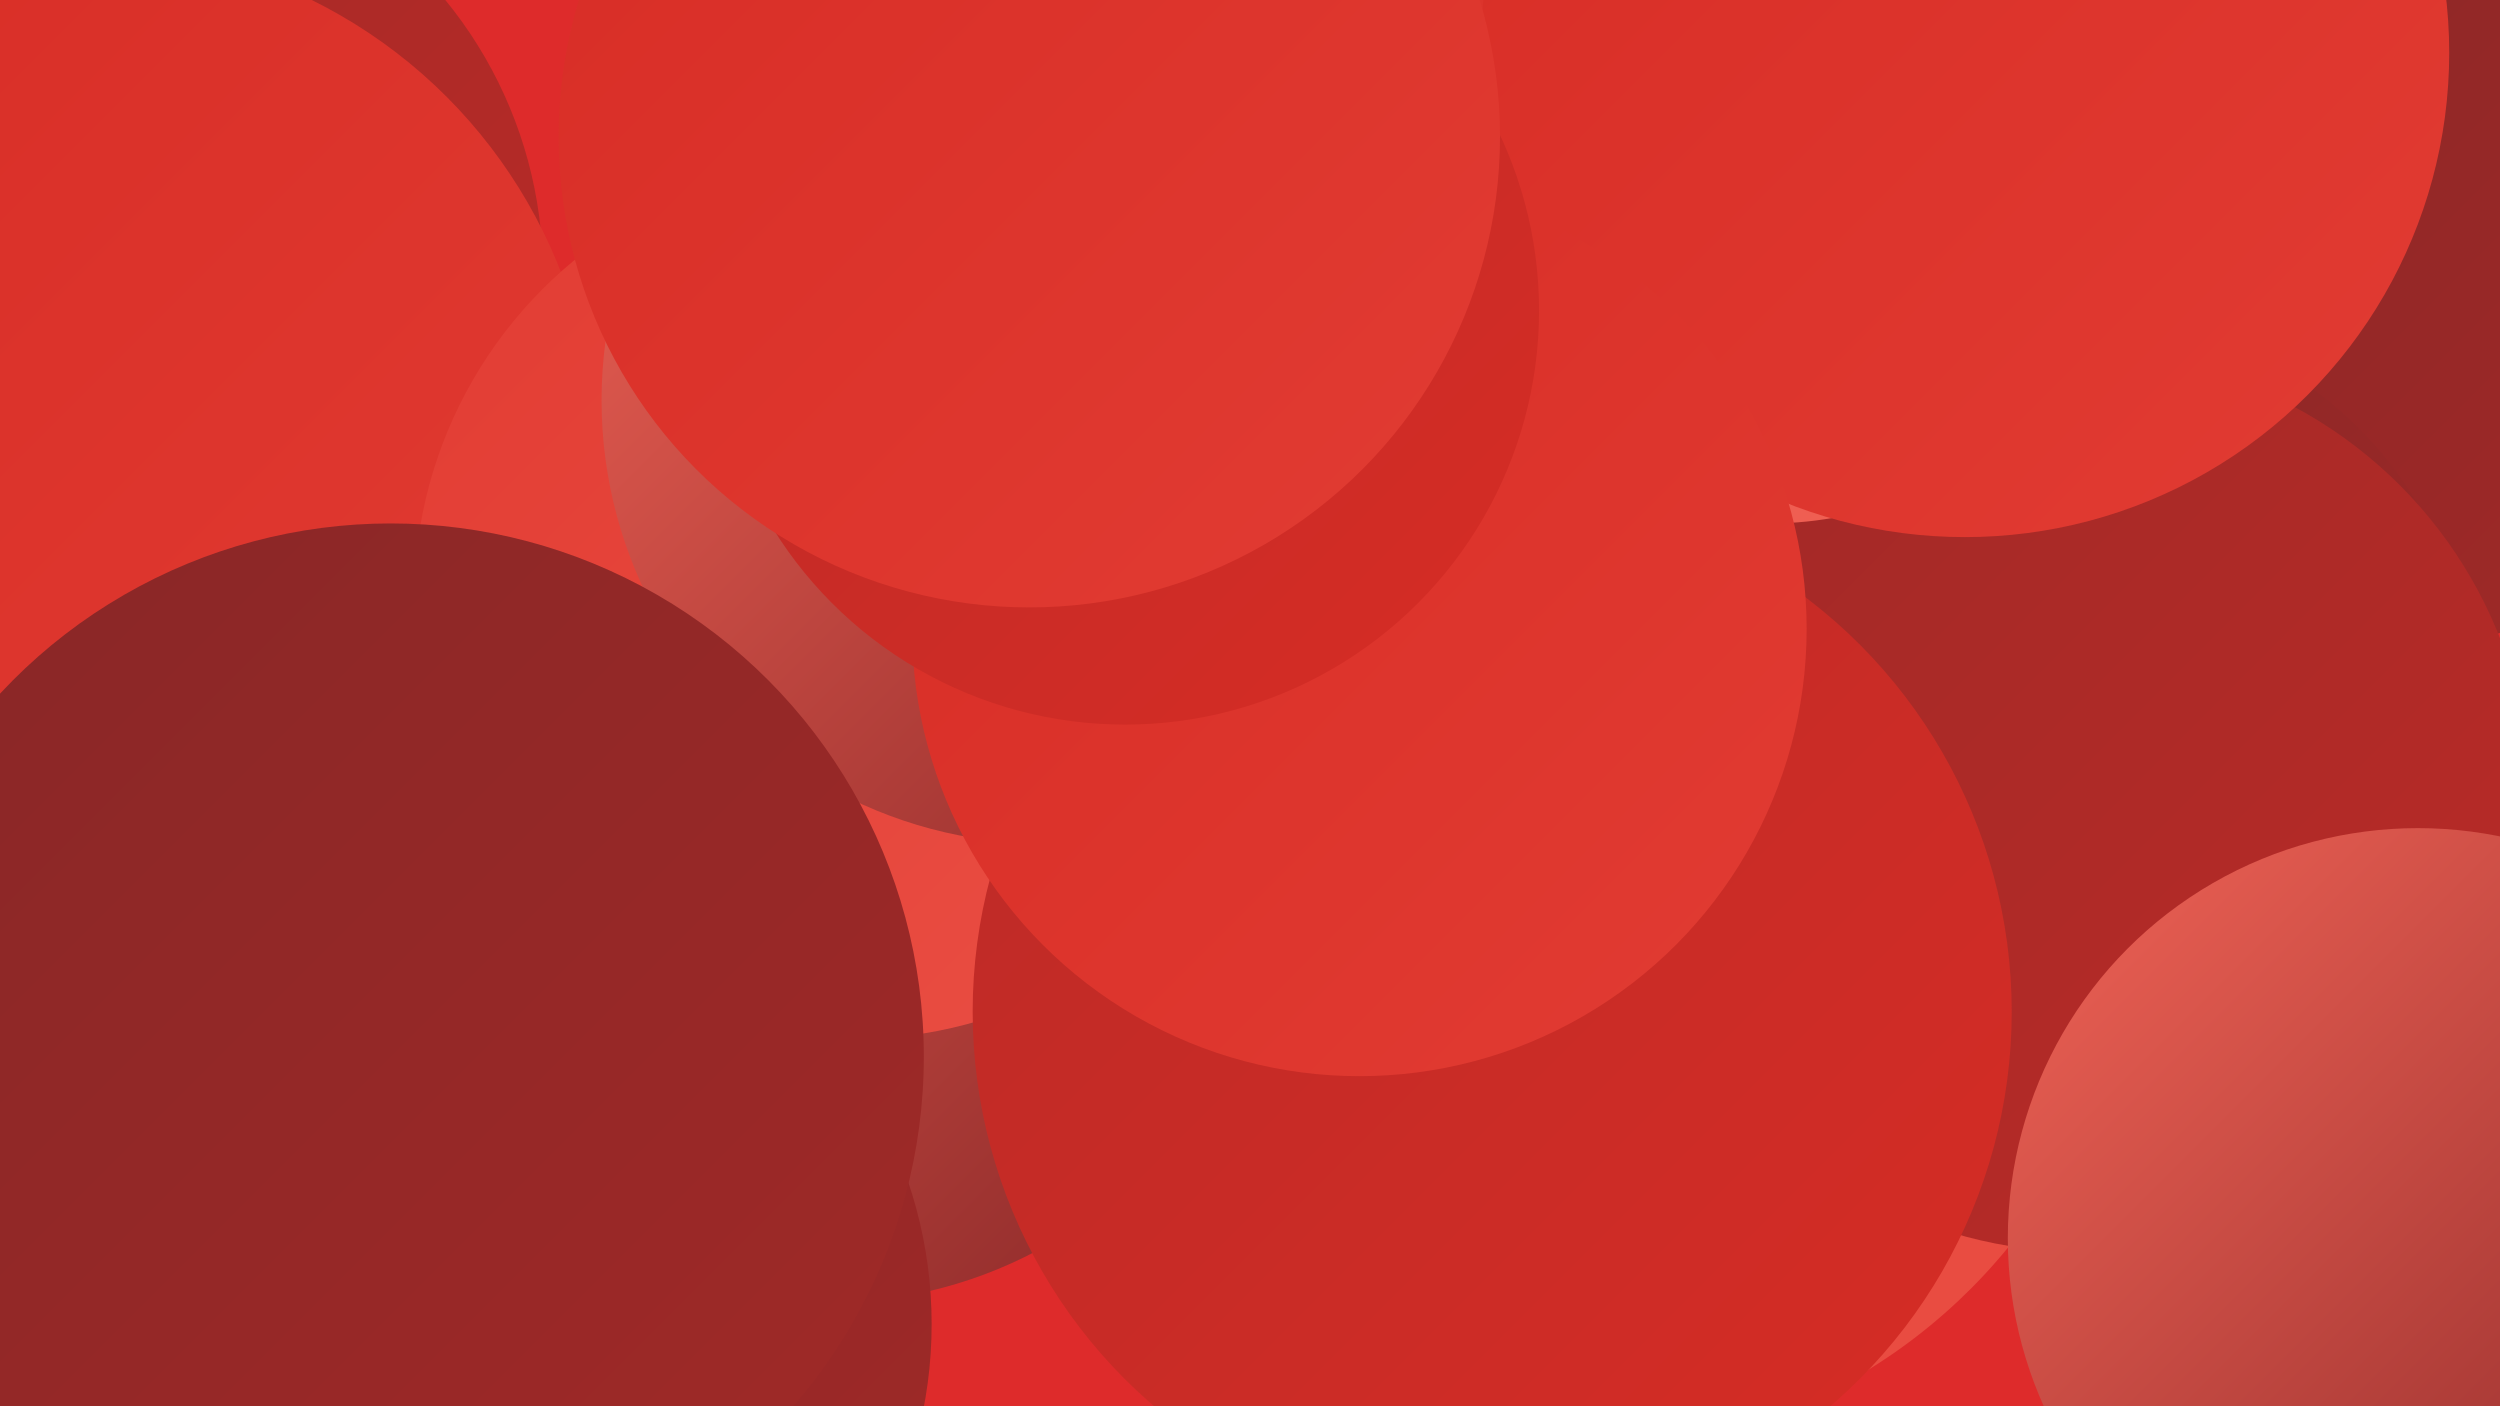 <?xml version="1.0" encoding="UTF-8"?><svg width="1280" height="720" xmlns="http://www.w3.org/2000/svg"><defs><linearGradient id="grad0" x1="0%" y1="0%" x2="100%" y2="100%"><stop offset="0%" style="stop-color:#882727;stop-opacity:1" /><stop offset="100%" style="stop-color:#a12927;stop-opacity:1" /></linearGradient><linearGradient id="grad1" x1="0%" y1="0%" x2="100%" y2="100%"><stop offset="0%" style="stop-color:#a12927;stop-opacity:1" /><stop offset="100%" style="stop-color:#bb2b27;stop-opacity:1" /></linearGradient><linearGradient id="grad2" x1="0%" y1="0%" x2="100%" y2="100%"><stop offset="0%" style="stop-color:#bb2b27;stop-opacity:1" /><stop offset="100%" style="stop-color:#d72c25;stop-opacity:1" /></linearGradient><linearGradient id="grad3" x1="0%" y1="0%" x2="100%" y2="100%"><stop offset="0%" style="stop-color:#d72c25;stop-opacity:1" /><stop offset="100%" style="stop-color:#e23c33;stop-opacity:1" /></linearGradient><linearGradient id="grad4" x1="0%" y1="0%" x2="100%" y2="100%"><stop offset="0%" style="stop-color:#e23c33;stop-opacity:1" /><stop offset="100%" style="stop-color:#ea4f44;stop-opacity:1" /></linearGradient><linearGradient id="grad5" x1="0%" y1="0%" x2="100%" y2="100%"><stop offset="0%" style="stop-color:#ea4f44;stop-opacity:1" /><stop offset="100%" style="stop-color:#f16356;stop-opacity:1" /></linearGradient><linearGradient id="grad6" x1="0%" y1="0%" x2="100%" y2="100%"><stop offset="0%" style="stop-color:#f16356;stop-opacity:1" /><stop offset="100%" style="stop-color:#882727;stop-opacity:1" /></linearGradient></defs><rect width="1280" height="720" fill="#de2b2b" /><circle cx="1207" cy="125" r="212" fill="url(#grad0)" /><circle cx="806" cy="457" r="287" fill="url(#grad4)" /><circle cx="1067" cy="360" r="199" fill="url(#grad0)" /><circle cx="1066" cy="411" r="230" fill="url(#grad1)" /><circle cx="530" cy="239" r="231" fill="url(#grad5)" /><circle cx="424" cy="439" r="228" fill="url(#grad6)" /><circle cx="57" cy="140" r="221" fill="url(#grad1)" /><circle cx="906" cy="83" r="185" fill="url(#grad5)" /><circle cx="44" cy="234" r="261" fill="url(#grad3)" /><circle cx="250" cy="678" r="227" fill="url(#grad0)" /><circle cx="639" cy="138" r="210" fill="url(#grad3)" /><circle cx="437" cy="307" r="225" fill="url(#grad4)" /><circle cx="764" cy="518" r="266" fill="url(#grad2)" /><circle cx="1006" cy="27" r="248" fill="url(#grad3)" /><circle cx="535" cy="205" r="227" fill="url(#grad6)" /><circle cx="696" cy="322" r="229" fill="url(#grad3)" /><circle cx="576" cy="159" r="212" fill="url(#grad2)" /><circle cx="527" cy="70" r="241" fill="url(#grad3)" /><circle cx="1238" cy="634" r="210" fill="url(#grad6)" /><circle cx="200" cy="541" r="273" fill="url(#grad0)" /></svg>